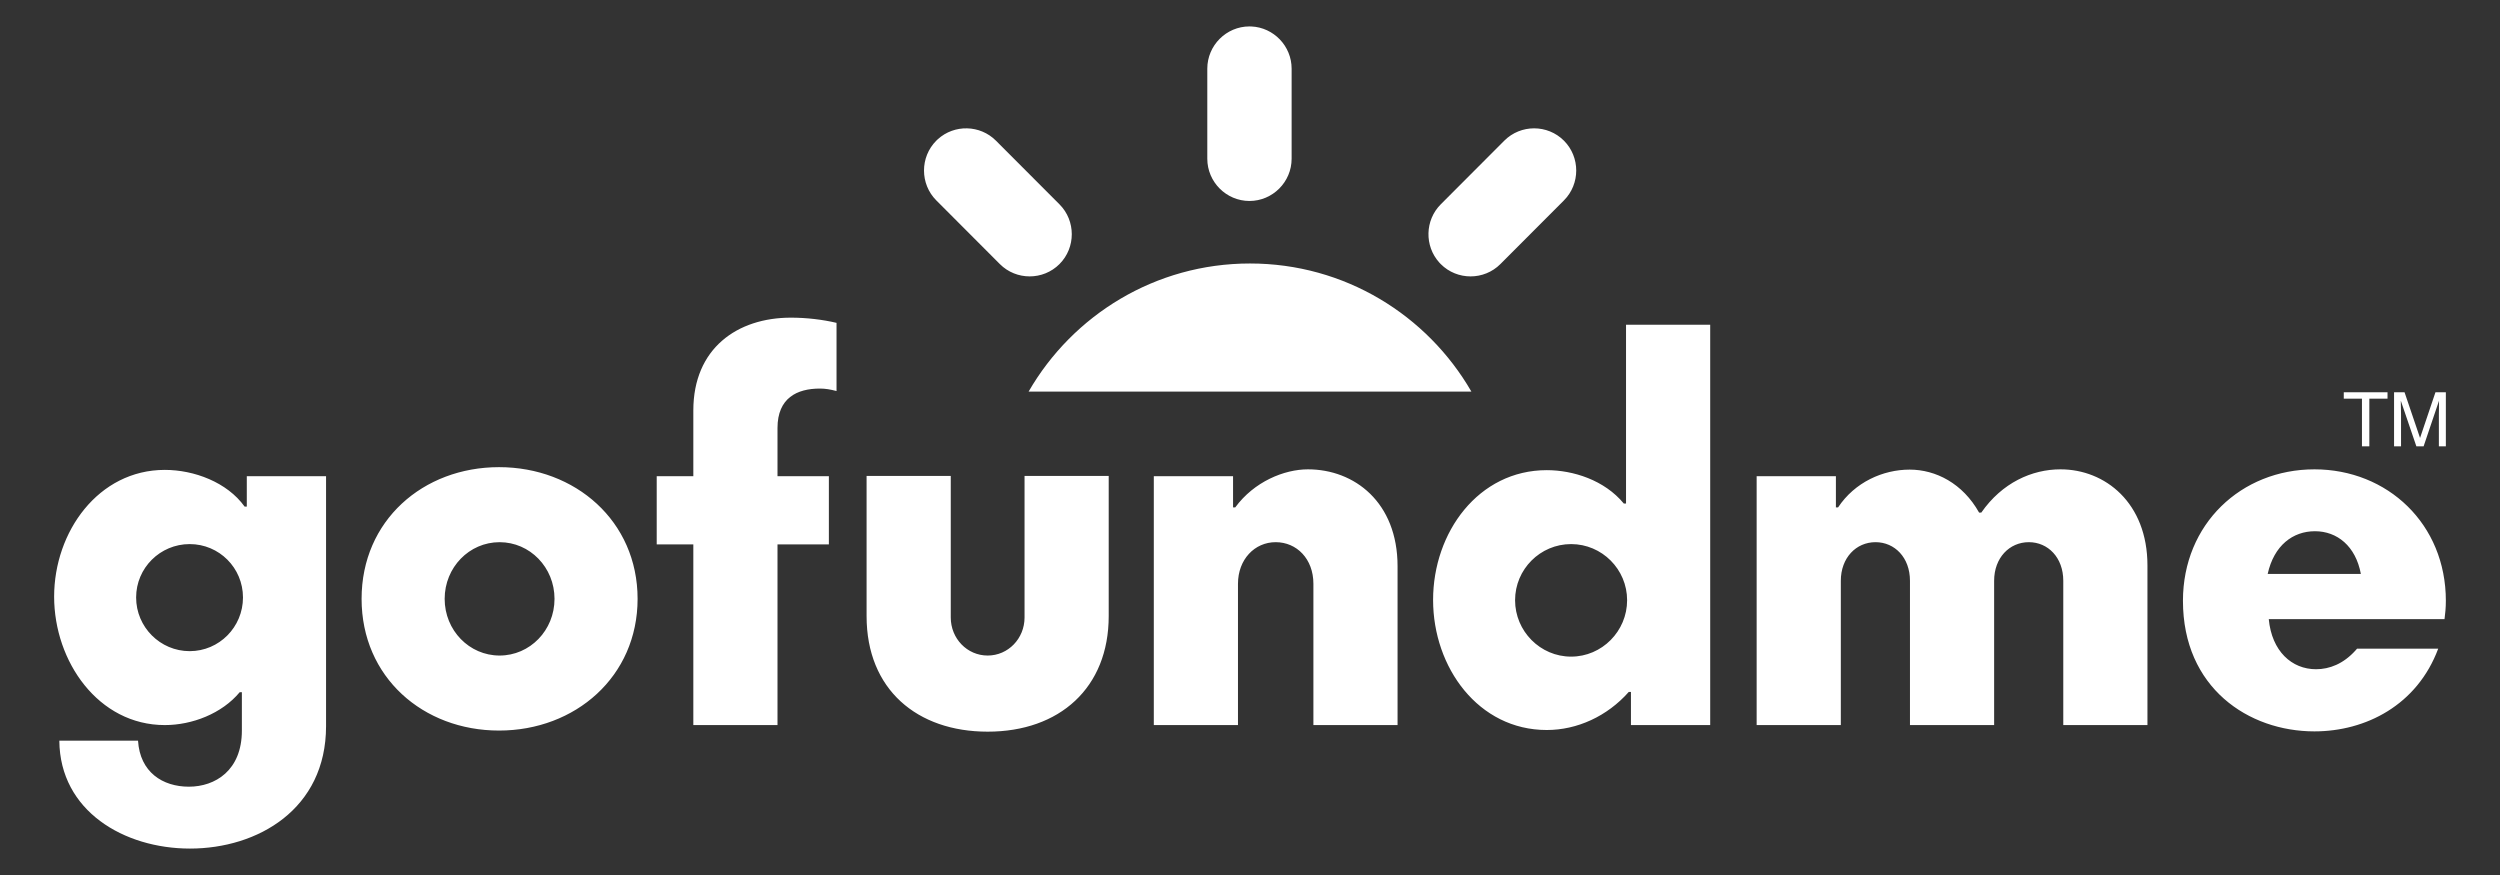 <svg xmlns="http://www.w3.org/2000/svg" id="Layer_1" viewBox="0 0 600 210"><rect x="0" y="0" width="600" height="210" fill="#333333" stroke="none"/><path d="M39.556,112.774c7.019,0,14.954,2.956,19.152,8.805h.524v-7.294h19.021v59.998c0,19.913-16.396,29.375-32.663,29.375-15.805,0-31.219-9.002-31.351-25.891h18.889c.46,7.555,5.903,11.039,12.2,11.039s12.723-3.877,12.723-13.472v-9.2h-.524c-4.263,5.125-11.413,7.884-17.972,7.884-15.937,0-26.562-15.245-26.562-30.82s10.625-30.425,26.562-30.425ZM228.183,114.221v33.975c0,5.06,3.935,9.134,8.854,9.134s8.855-4.074,8.855-9.134v-33.975h20.198v33.646c0,17.218-11.806,27.732-29.054,27.732-16.921,0-29.055-10.12-29.055-27.732v-33.646h20.2ZM555.456,112.642c17.579,0,31.55,13.144,31.55,31.544,0,1.714-.161,3.165-.287,4.108l-.041.295h-42.173c.721,7.688,5.509,12.026,11.346,12.026,3.256,0,6.572-1.316,9.432-4.466l.406-.462h19.48c-5.05,13.537-17.38,19.845-29.713,19.845-15.804,0-31.547-10.447-31.547-31.345,0-18.4,13.97-31.544,31.547-31.544ZM119.77,112.117c18.299,0,33.252,12.947,33.252,31.609s-14.952,31.609-33.252,31.609c-18.233,0-32.989-12.815-32.989-31.609s14.756-31.609,32.989-31.609ZM410.448,77.945v96.074h-19.021v-7.951h-.524c-5.181,5.849-12.397,9.134-19.677,9.134-16.396,0-27.284-14.982-27.284-31.214s10.888-31.15,27.284-31.15c6.296,0,13.839,2.366,18.497,8.018h.524v-42.912h20.201ZM189.815,76.237c3.738,0,7.608.459,10.953,1.248v16.363c-1.509-.394-2.689-.592-4.001-.592-5.444,0-10.166,2.236-10.166,9.463v11.567h12.33v16.363h-12.33v43.37h-20.201v-43.37h-8.788v-16.363h8.788v-15.771c0-14.919,10.56-22.278,23.415-22.278ZM313.904,112.642c11.149,0,21.511,7.887,21.511,23.264v38.113h-20.198v-33.907c0-5.982-4.002-9.989-9.052-9.989s-9.051,4.139-9.051,9.989v33.907h-20.2v-59.734h19.019v7.491h.524c4.526-6.176,11.741-9.134,17.447-9.134ZM494.529,112.642c10.69,0,20.858,8.018,20.858,23.067v38.31h-20.201v-34.629c0-5.588-3.674-9.267-8.264-9.267-4.657,0-8.331,3.745-8.331,9.267v34.629h-20.2v-34.629c0-5.588-3.673-9.267-8.264-9.267-4.657,0-8.331,3.745-8.331,9.267v34.629h-20.201v-59.734h19.021v7.491h.524c4.002-6.046,10.757-9.068,17.184-9.068,6.231,0,12.726,3.285,16.66,10.317h.524c4.986-7.164,12.134-10.384,19.021-10.384ZM377.064,130.582c-7.412,0-13.446,6.046-13.446,13.472s6.035,13.537,13.446,13.537,13.443-6.111,13.443-13.537-6.032-13.472-13.443-13.472ZM119.901,130.124c-7.279,0-13.182,6.044-13.182,13.602s5.903,13.604,13.182,13.604,13.183-6.046,13.183-13.604-5.903-13.602-13.183-13.602ZM45.525,130.582c-7.083,0-12.855,5.718-12.855,12.815s5.771,12.88,12.855,12.88,12.79-5.782,12.79-12.88-5.706-12.815-12.79-12.815ZM555.588,127.494c-5.311,0-9.838,3.417-11.346,10.253h22.366c-1.248-6.704-5.707-10.253-11.02-10.253ZM577.09,94.142l3.721,10.971,3.698-10.971h2.495v12.975h-1.675v-7.659c0-.264.007-.702.018-1.315.012-.613.019-1.27.019-1.97l-3.698,10.944h-1.74l-3.732-10.944v.398c0,.319.011.801.027,1.453.018.651.026,1.128.026,1.435v7.659h-1.674v-12.975h2.515ZM573.005,94.142v1.546h-4.363v11.429h-1.772v-11.429h-4.364v-1.546h10.499ZM299.999,63.237c22.71,0,42.523,12.368,53.133,30.741h-106.265c10.611-18.372,30.424-30.741,53.132-30.741ZM361.032,33.759c3.937-3.944,10.376-3.944,14.311,0,3.936,3.942,3.936,10.394,0,14.338l-15.252,15.282c-3.935,3.942-10.374,3.942-14.311,0l-.346-.365c-3.584-3.968-3.469-10.15.346-13.973l15.252-15.282ZM225.077,33.411c3.96-3.593,10.13-3.477,13.946.348l15.254,15.282c3.934,3.942,3.934,10.394,0,14.338-3.937,3.942-10.376,3.942-14.311,0l-15.253-15.282c-3.935-3.944-3.935-10.396,0-14.338l.364-.348ZM299.872,6.342l.437.009c5.365.231,9.682,4.7,9.682,10.131v21.61c0,5.578-4.553,10.141-10.119,10.141s-10.119-4.563-10.119-10.141v-21.61c0-5.578,4.554-10.141,10.119-10.141Z" style="fill: #fff; fill-rule: evenodd;"></path></svg>